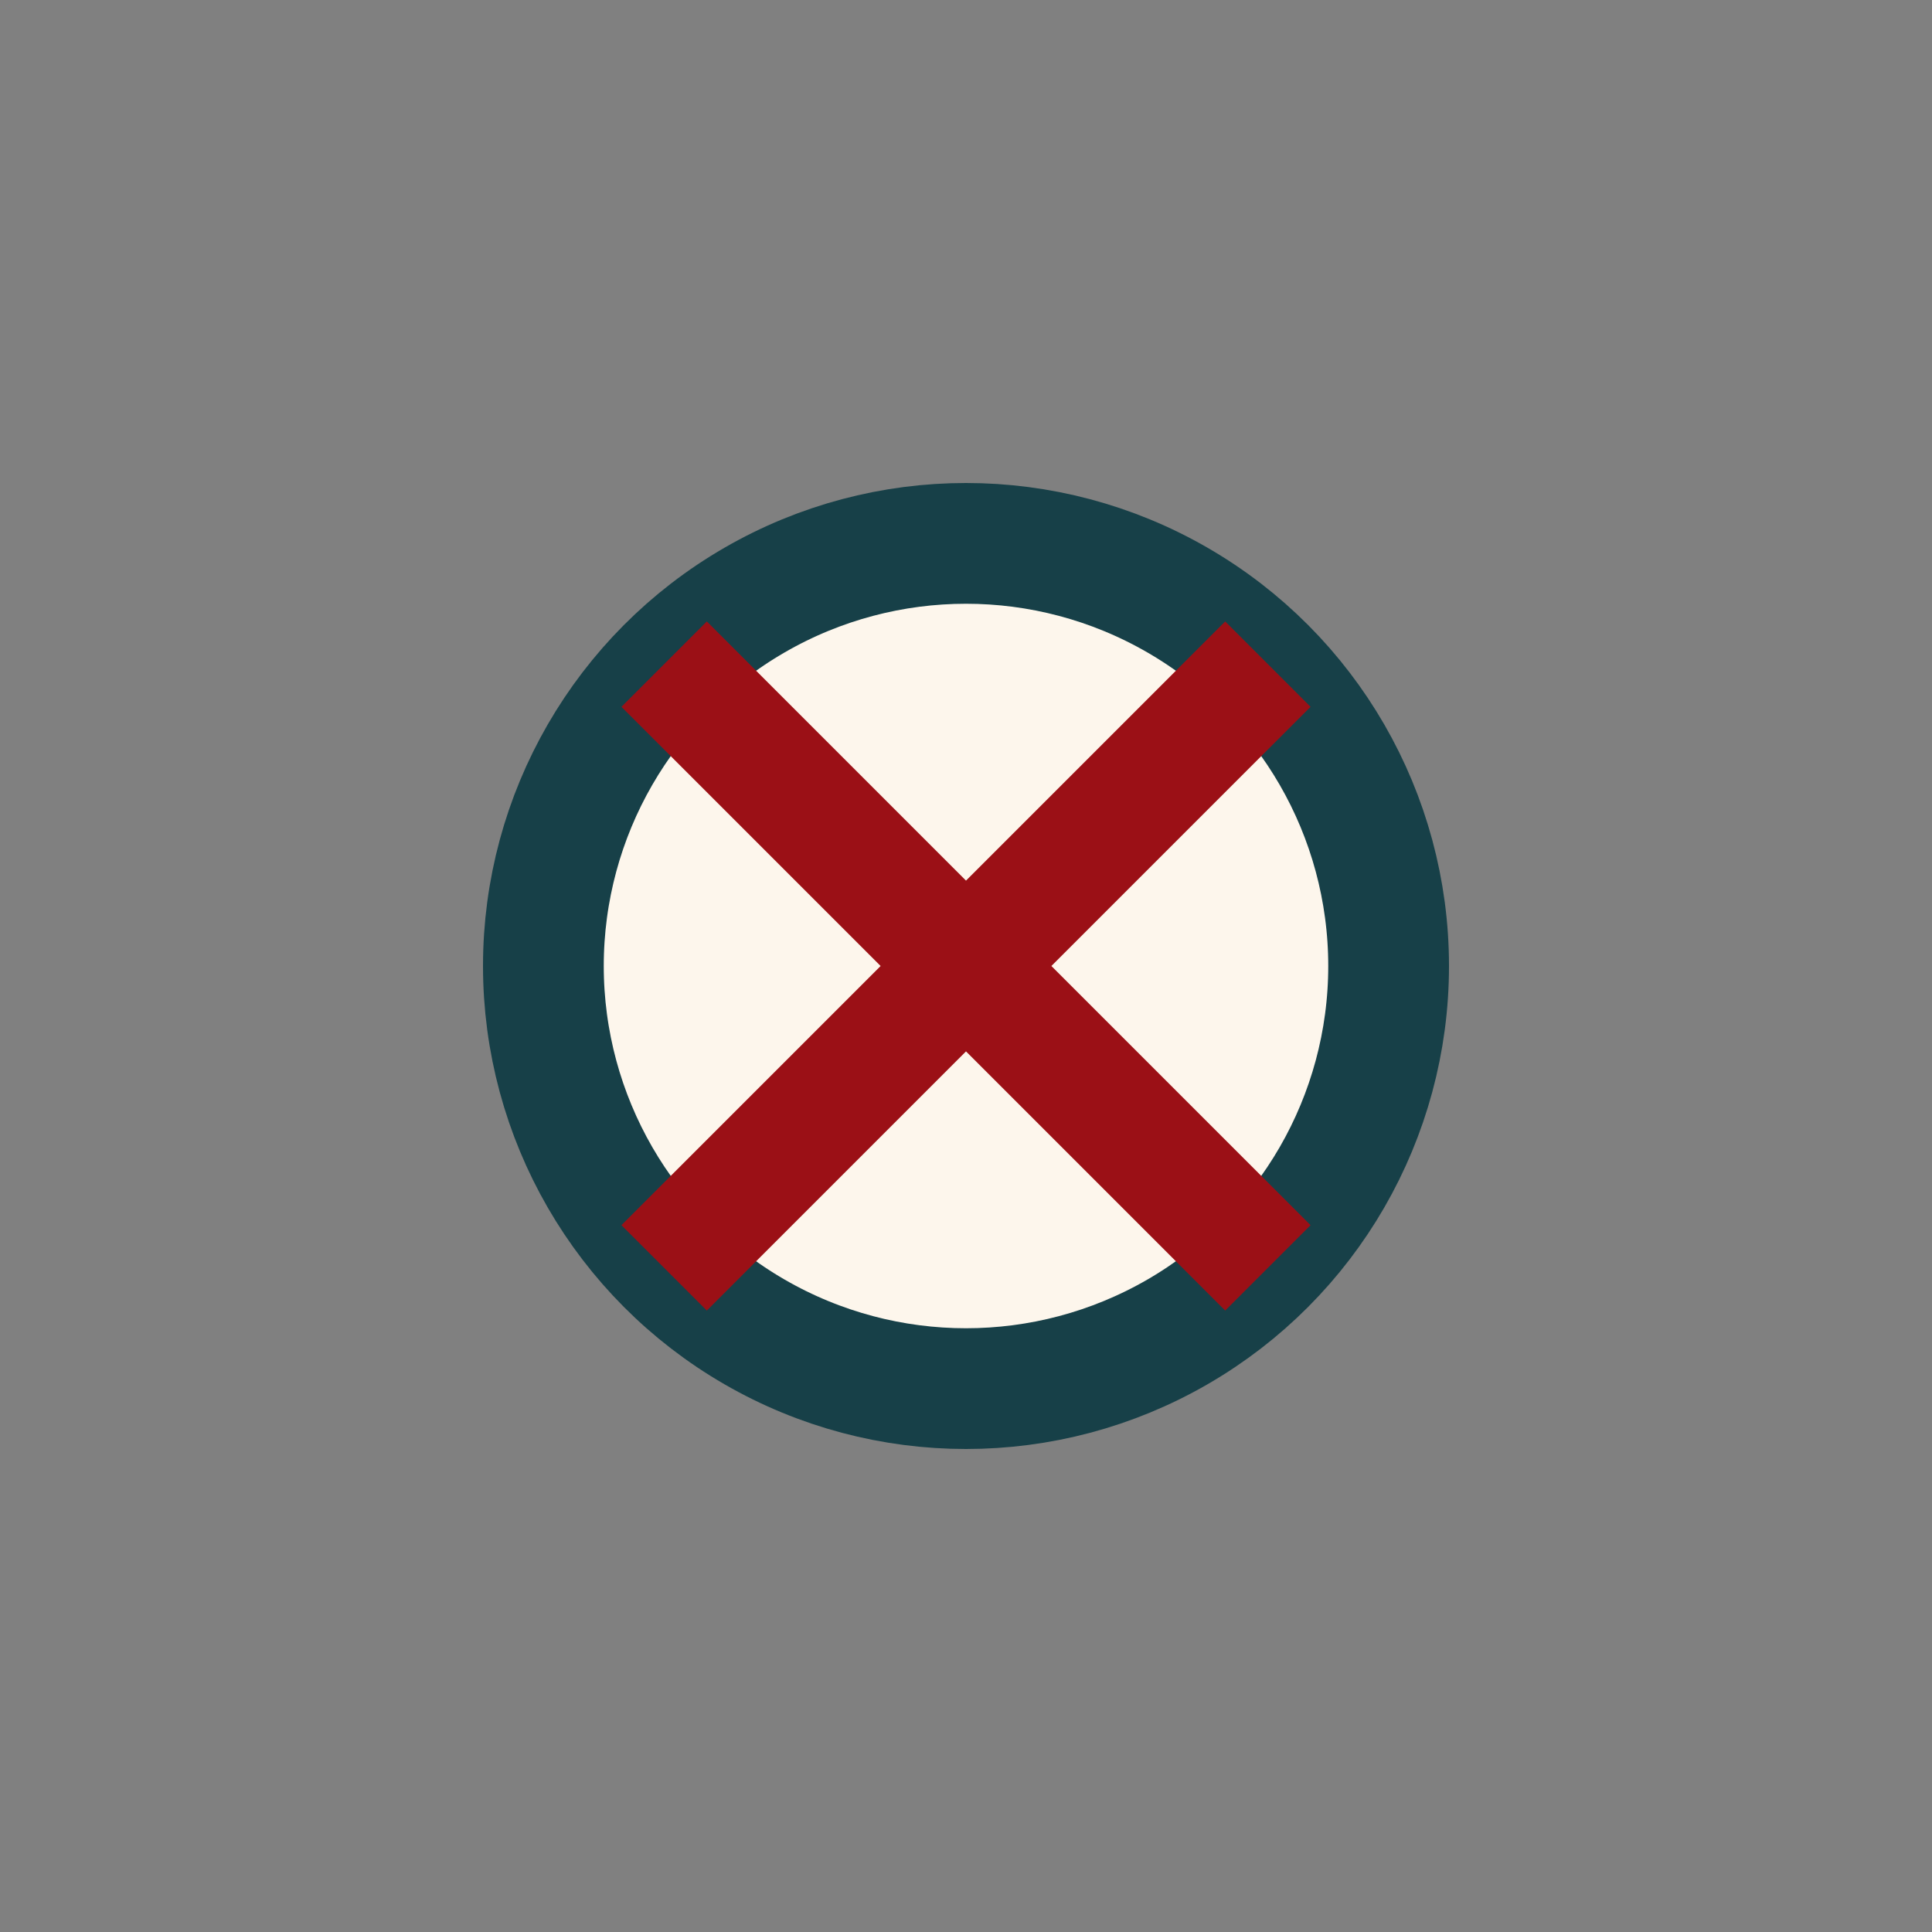 <?xml version="1.0" encoding="UTF-8"?>
<svg xmlns="http://www.w3.org/2000/svg" width="32" height="32" viewBox="0 0 32 32"><rect x="0" y="0" width="32" height="32" fill="#808080" stroke="none"/><circle cx="16" cy="16" r="7" fill="#FDF6EC" stroke="#174048" stroke-width="2"/><path d="M11 21l10-10M11 11l10 10" stroke="#9B1016" stroke-width="2"/></svg>